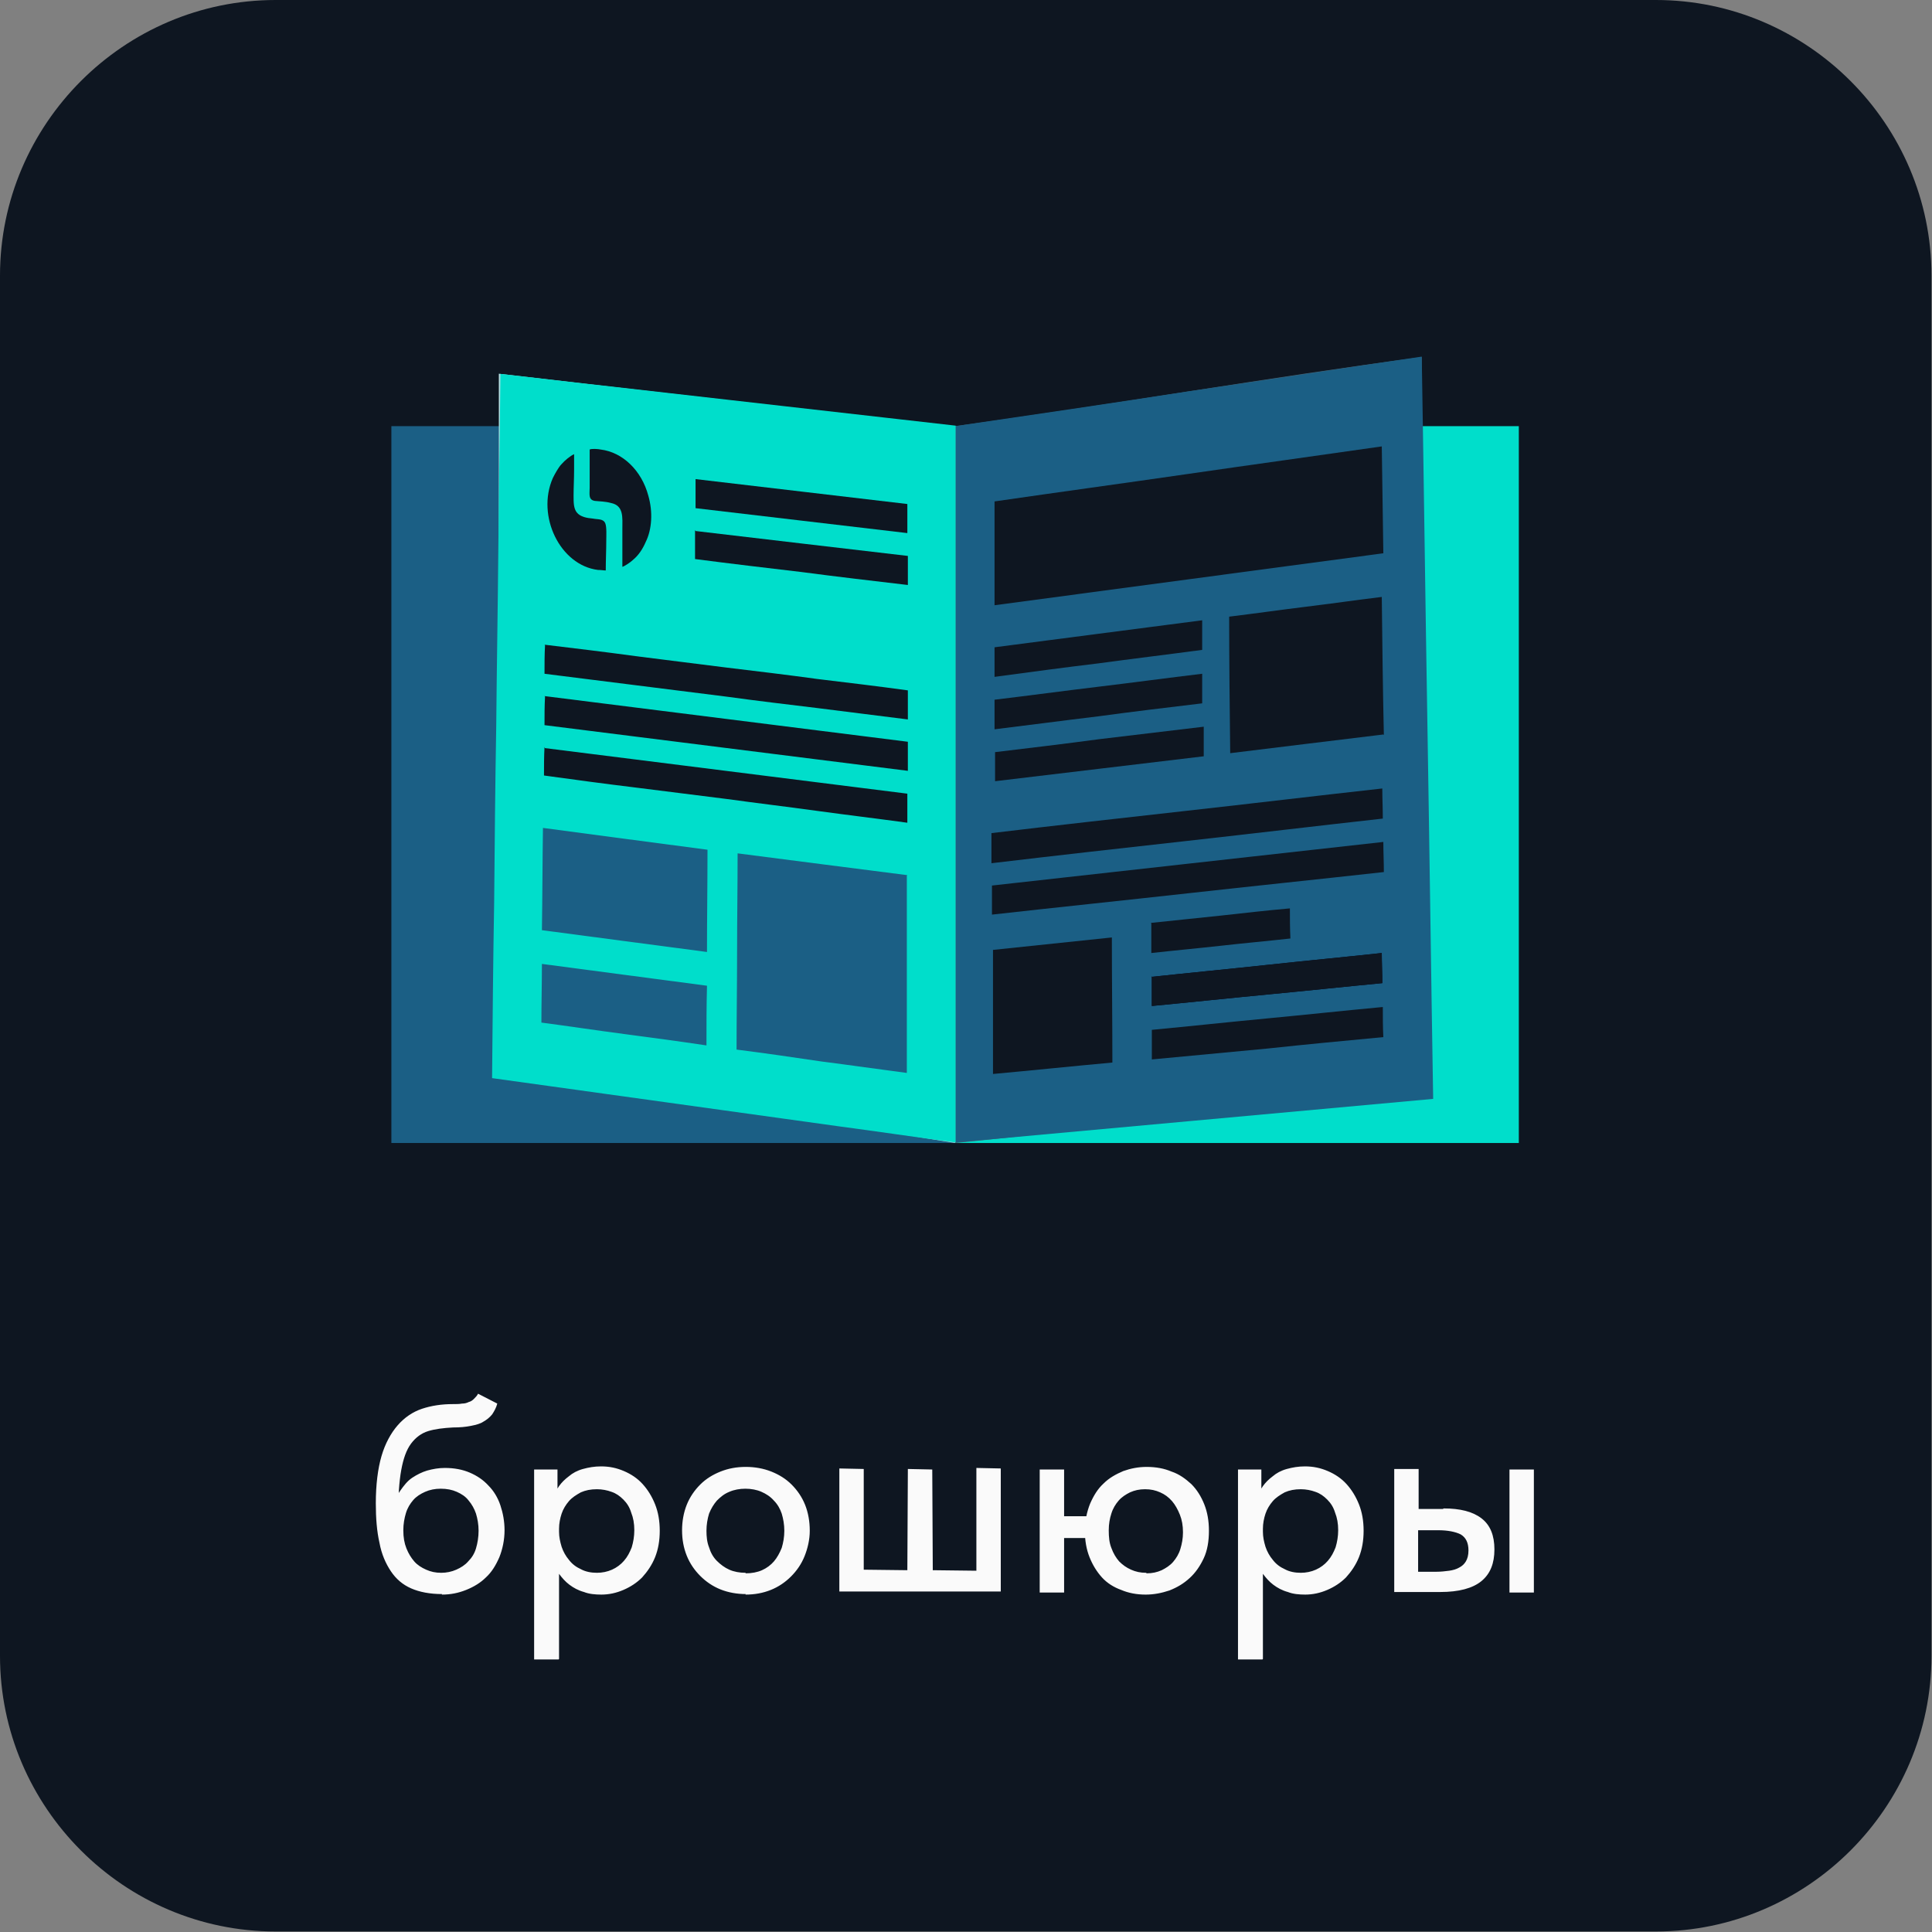 <?xml version="1.0" encoding="UTF-8"?> <svg xmlns="http://www.w3.org/2000/svg" xmlns:xlink="http://www.w3.org/1999/xlink" xmlns:xodm="http://www.corel.com/coreldraw/odm/2003" xml:space="preserve" width="33.348mm" height="33.348mm" version="1.1" style="shape-rendering:geometricPrecision; text-rendering:geometricPrecision; image-rendering:optimizeQuality; fill-rule:evenodd; clip-rule:evenodd" viewBox="0 0 37.22 37.22"><rect x="0" y="0" width="37.22" height="37.22" fill="#808080" stroke="none"/> <defs> <style type="text/css"> .fil5 {fill:#00021C} .fil2 {fill:#00DECB} .fil0 {fill:#0E1621} .fil1 {fill:#1B5F85} .fil4 {fill:#4C6270} .fil3 {fill:#B6DDE2} .fil6 {fill:#FAFAFA;fill-rule:nonzero} </style> </defs> <g id="Слой_x0020_1">  <g id="_3049030747408"> <path class="fil0" d="M5.31 0l26.59 0c2.92,0 5.31,2.39 5.31,5.31l0 26.59c0,2.92 -2.39,5.31 -5.31,5.31l-26.59 0c-2.92,0 -5.31,-2.39 -5.31,-5.31l0 -26.59c0,-2.92 2.39,-5.31 5.31,-5.31z"></path> <polygon class="fil1" points="7.54,22.02 18.4,22.02 18.4,8.21 7.54,8.21 "></polygon> <polygon class="fil2" points="18.4,22.02 29.26,22.02 29.26,8.21 18.4,8.21 "></polygon> <path class="fil3" d="M9.61 7.2c1.46,0.17 2.93,0.34 4.39,0.51 1.46,0.17 2.93,0.34 4.4,0.51 0,2.3 0,4.6 0,6.9 0,2.3 0,4.6 0,6.9 -1.47,-0.24 -2.93,-0.48 -4.4,-0.72 -1.46,-0.24 -2.93,-0.48 -4.39,-0.71 -0,-2.23 -0,-4.46 -0,-6.69 -0,-2.23 -0,-4.46 -0,-6.7l0 0 -0 -0z"></path> <path class="fil4" d="M27.32 21.02c-2.99,0.29 -5.97,0.71 -8.92,1 0,-4.6 0,-9.2 0,-13.81 2.97,-0.4 6.02,-0.94 8.99,-1.33 -0.01,2.36 -0.02,4.72 -0.03,7.07 -0.01,2.36 -0.02,4.71 -0.03,7.07l0 0 0 -0z"></path> <path class="fil1" d="M18.4 8.21c1.5,-0.22 3,-0.44 4.49,-0.67 1.5,-0.22 3,-0.45 4.5,-0.67 0.04,2.38 0.07,4.77 0.11,7.15 0.04,2.38 0.07,4.77 0.11,7.15 -1.53,0.14 -3.07,0.28 -4.6,0.42 -1.53,0.14 -3.07,0.28 -4.6,0.42 0,-2.3 0,-4.6 0,-6.9 0,-2.3 0,-4.6 0,-6.9z"></path> <path class="fil0" d="M26.64 10.66c-1.25,0.17 -2.49,0.33 -3.74,0.5 -1.25,0.17 -2.49,0.33 -3.74,0.5 -0,-0.67 -0,-1.34 -0,-2 1.24,-0.18 2.49,-0.35 3.73,-0.53 1.24,-0.18 2.48,-0.35 3.73,-0.53 0.01,0.69 0.02,1.38 0.03,2.06z"></path> <path class="fil0" d="M19.16 12.47c0.67,-0.09 1.33,-0.17 2,-0.26 0.67,-0.09 1.33,-0.17 2,-0.26 0,0.19 0,0.38 0,0.57 -0.67,0.09 -1.34,0.17 -2,0.26 -0.67,0.08 -1.33,0.17 -2,0.26 0,-0.19 -0,-0.37 -0,-0.56z"></path> <path class="fil0" d="M19.16 13.48c0.67,-0.08 1.33,-0.17 2,-0.25 0.67,-0.08 1.33,-0.17 2,-0.25 0,0.19 0,0.38 0,0.57 -0.67,0.08 -1.34,0.16 -2,0.25 -0.67,0.08 -1.34,0.17 -2,0.25 0,-0.19 0,-0.38 -0,-0.56z"></path> <path class="fil0" d="M19.17 14.49c0.67,-0.08 1.34,-0.16 2.01,-0.25 0.67,-0.08 1.34,-0.16 2.01,-0.24 0,0.19 0,0.38 0,0.57 -0.67,0.08 -1.34,0.16 -2.01,0.24 -0.67,0.08 -1.34,0.16 -2.01,0.24 -0,-0.19 -0,-0.38 -0,-0.56z"></path> <path class="fil0" d="M26.65 14.15c-0.49,0.06 -0.98,0.12 -1.48,0.18 -0.49,0.06 -0.98,0.12 -1.47,0.18 -0.01,-0.88 -0.02,-1.75 -0.02,-2.63 0.49,-0.06 0.98,-0.13 1.47,-0.19 0.49,-0.06 0.98,-0.13 1.47,-0.19 0.01,0.89 0.02,1.77 0.04,2.66z"></path> <path class="fil0" d="M19.1 16.05c1.25,-0.15 2.51,-0.29 3.76,-0.43 1.26,-0.14 2.51,-0.29 3.77,-0.43 0,0.19 0.01,0.39 0.01,0.58 -1.26,0.14 -2.51,0.29 -3.77,0.43 -1.26,0.14 -2.51,0.28 -3.77,0.43 0,-0.19 0,-0.38 0,-0.56z"></path> <path class="fil0" d="M19.11 17.06c1.26,-0.14 2.51,-0.28 3.77,-0.42 1.26,-0.14 2.51,-0.28 3.77,-0.42 0,0.19 0.01,0.39 0.01,0.58 -1.26,0.14 -2.52,0.27 -3.78,0.41 -1.26,0.14 -2.52,0.27 -3.77,0.41 0,-0.19 -0,-0.37 -0,-0.56z"></path> <path class="fil5" d="M22.18 18.82c0.74,-0.08 1.48,-0.15 2.22,-0.23 0.74,-0.08 1.48,-0.15 2.22,-0.23 0,0.19 0.01,0.39 0.01,0.58 -0.74,0.07 -1.48,0.15 -2.22,0.22 -0.74,0.07 -1.48,0.15 -2.22,0.22 -0,-0.19 -0,-0.38 -0,-0.57z"></path> <path class="fil0" d="M22.19 19.84c0.74,-0.07 1.48,-0.15 2.22,-0.22 0.74,-0.07 1.48,-0.15 2.23,-0.22 0,0.19 0,0.39 0.01,0.58 -0.74,0.07 -1.49,0.14 -2.23,0.22 -0.74,0.07 -1.48,0.14 -2.23,0.21 -0,-0.19 -0,-0.38 -0,-0.57z"></path> <path class="fil0" d="M21.43 20.47c-0.77,0.07 -1.53,0.15 -2.3,0.22 -0,-0.8 -0,-1.59 -0,-2.39 0.76,-0.08 1.52,-0.16 2.29,-0.24 0,0.8 0.01,1.61 0.01,2.41z"></path> <path class="fil0" d="M22.18 18.82c0.74,-0.08 1.48,-0.15 2.22,-0.23 0.74,-0.08 1.48,-0.15 2.22,-0.23 0,0.19 0.01,0.39 0.01,0.58 -0.74,0.07 -1.48,0.15 -2.22,0.22 -0.74,0.07 -1.48,0.15 -2.22,0.22 -0,-0.19 -0,-0.38 -0,-0.57z"></path> <path class="fil0" d="M22.17 17.78c0.45,-0.05 0.89,-0.09 1.34,-0.14 0.45,-0.05 0.89,-0.1 1.34,-0.14 0,0.19 0,0.38 0.01,0.58 -0.45,0.05 -0.9,0.09 -1.34,0.14 -0.45,0.05 -0.89,0.09 -1.34,0.14 -0,-0.19 -0,-0.38 -0,-0.57z"></path> <path class="fil2" d="M9.61 7.2c0.73,0.08 1.46,0.17 2.2,0.25 0.73,0.08 1.47,0.17 2.2,0.25 0.73,0.08 1.47,0.17 2.2,0.25 0.73,0.08 1.47,0.17 2.2,0.25 0,1.15 0,2.31 0,3.46 0,1.15 0,2.3 0,3.45 0,1.15 0,2.3 0,3.45 0,1.15 0,2.3 0,3.45 -0.75,-0.1 -1.49,-0.21 -2.24,-0.31 -0.74,-0.1 -1.49,-0.21 -2.23,-0.31 -0.74,-0.1 -1.49,-0.21 -2.23,-0.31 -0.74,-0.1 -1.49,-0.21 -2.23,-0.31 0.01,-1.13 0.02,-2.26 0.04,-3.39 0.01,-1.13 0.02,-2.26 0.04,-3.39 0.01,-1.13 0.03,-2.26 0.04,-3.39 0.01,-1.13 0.03,-2.27 0.04,-3.4z"></path> <path class="fil0" d="M13.4 9.23c0.68,0.08 1.36,0.16 2.04,0.24 0.68,0.08 1.36,0.16 2.04,0.24 -0,0.19 -0,0.37 -0,0.56 -0.68,-0.08 -1.36,-0.16 -2.04,-0.24 -0.68,-0.08 -1.36,-0.16 -2.04,-0.24 0,-0.18 0,-0.37 0,-0.56z"></path> <path class="fil0" d="M13.4 10.23c0.68,0.08 1.36,0.16 2.04,0.24 0.68,0.08 1.36,0.16 2.05,0.24 0,0.19 0,0.37 0,0.56 -0.68,-0.08 -1.37,-0.16 -2.05,-0.25 -0.68,-0.08 -1.36,-0.16 -2.05,-0.25 0,-0.18 0,-0.37 0,-0.56z"></path> <path class="fil0" d="M10.49 12.42c0.58,0.07 1.17,0.14 1.75,0.22 0.58,0.07 1.17,0.15 1.75,0.22 0.58,0.07 1.17,0.14 1.75,0.22 0.58,0.07 1.17,0.14 1.75,0.22 0,0.19 0,0.37 -0,0.56 -0.58,-0.07 -1.17,-0.15 -1.75,-0.22 -0.58,-0.07 -1.17,-0.14 -1.75,-0.22 -0.58,-0.07 -1.17,-0.15 -1.75,-0.22 -0.58,-0.07 -1.17,-0.15 -1.75,-0.22 0,-0.18 0,-0.37 0.01,-0.55z"></path> <path class="fil0" d="M10.49 13.41c0.58,0.07 1.17,0.15 1.75,0.22 0.58,0.07 1.17,0.15 1.75,0.22 0.58,0.07 1.17,0.15 1.75,0.22 0.58,0.07 1.17,0.15 1.75,0.22 0,0.19 -0,0.37 -0,0.56 -0.58,-0.07 -1.17,-0.15 -1.75,-0.22 -0.58,-0.07 -1.17,-0.15 -1.75,-0.22 -0.58,-0.07 -1.17,-0.15 -1.75,-0.22 -0.58,-0.07 -1.17,-0.15 -1.75,-0.22 0,-0.18 0,-0.37 0.01,-0.55z"></path> <path class="fil0" d="M10.48 14.41c0.58,0.07 1.17,0.15 1.75,0.22 0.58,0.07 1.17,0.15 1.75,0.22 0.58,0.07 1.17,0.15 1.75,0.22 0.58,0.07 1.17,0.15 1.75,0.22 -0,0.19 -0,0.38 -0,0.56 -0.58,-0.08 -1.17,-0.15 -1.75,-0.23 -0.58,-0.08 -1.17,-0.15 -1.75,-0.23 -0.58,-0.07 -1.17,-0.15 -1.75,-0.22 -0.58,-0.07 -1.17,-0.15 -1.75,-0.23 0,-0.18 0,-0.37 0.01,-0.55z"></path> <path class="fil1" d="M17.48 16.86c-0.55,-0.07 -1.09,-0.14 -1.64,-0.21 -0.55,-0.07 -1.09,-0.14 -1.63,-0.21 -0,0.63 -0.01,1.26 -0.01,1.89 -0,0.63 -0.01,1.26 -0.01,1.89 0.55,0.07 1.1,0.15 1.64,0.23 0.55,0.07 1.1,0.15 1.64,0.22 0,-0.63 0,-1.27 0,-1.9 0,-0.63 0,-1.27 0,-1.9z"></path> <path class="fil1" d="M13.62 18.99c-0.53,-0.07 -1.06,-0.14 -1.59,-0.21 -0.53,-0.07 -1.06,-0.14 -1.59,-0.21 -0,0.38 -0.01,0.76 -0.01,1.13 0.53,0.07 1.06,0.15 1.59,0.22 0.53,0.07 1.06,0.14 1.59,0.22 0,-0.38 0,-0.76 0.01,-1.14z"></path> <path class="fil1" d="M13.62 18.34c-0.53,-0.07 -1.06,-0.14 -1.59,-0.21 -0.53,-0.07 -1.06,-0.14 -1.59,-0.21 0.01,-0.65 0.01,-1.31 0.02,-1.97 0.53,0.07 1.06,0.14 1.58,0.21 0.53,0.07 1.06,0.14 1.59,0.21 -0,0.66 -0.01,1.32 -0.01,1.98z"></path> <path class="fil0" d="M11.36 8.66c-0,0.03 -0,0.3 -0,0.36 -0,0.12 -0,0.25 -0,0.37 -0,0.13 -0.03,0.24 0.1,0.26 0.1,0.01 0.2,0.01 0.31,0.04 0.25,0.05 0.22,0.28 0.22,0.5 -0,0.25 -0,0.49 -0,0.73 0.04,-0.01 0.16,-0.09 0.2,-0.13 0.11,-0.09 0.19,-0.21 0.25,-0.35 0.12,-0.24 0.14,-0.58 0.05,-0.89 -0.13,-0.49 -0.5,-0.84 -0.92,-0.89 -0.04,-0.01 -0.17,-0.02 -0.21,-0z"></path> <path class="fil0" d="M11.53 10.98c0.05,0 0.1,0.01 0.14,0.01 0,-0.2 0.01,-0.39 0.01,-0.59 0,-0.08 0.01,-0.25 -0.02,-0.32 -0.04,-0.09 -0.14,-0.07 -0.24,-0.09 -0.11,-0.01 -0.24,-0.03 -0.31,-0.12 -0.06,-0.08 -0.06,-0.19 -0.06,-0.32 0,-0.16 0.01,-0.33 0.01,-0.5 0,-0.1 0,-0.2 0,-0.3 -0.07,0.03 -0.18,0.12 -0.24,0.19 -0.06,0.06 -0.13,0.19 -0.17,0.27 -0.32,0.73 0.14,1.68 0.87,1.77z"></path> <path class="fil6" d="M8.51 30.72c0.17,0 0.32,-0.03 0.47,-0.09 0.15,-0.06 0.28,-0.14 0.38,-0.24 0.11,-0.1 0.19,-0.23 0.26,-0.39 0.06,-0.15 0.1,-0.33 0.1,-0.52 0,-0.17 -0.03,-0.33 -0.08,-0.48 -0.05,-0.15 -0.13,-0.28 -0.23,-0.38 -0.1,-0.11 -0.22,-0.19 -0.36,-0.25 -0.14,-0.06 -0.3,-0.09 -0.48,-0.09 -0.12,0 -0.23,0.02 -0.34,0.05 -0.1,0.03 -0.2,0.08 -0.29,0.14 -0.09,0.06 -0.16,0.15 -0.23,0.25 -0.07,0.1 -0.12,0.22 -0.17,0.37l0.13 0.1c0,-0.36 0.02,-0.65 0.06,-0.87 0.04,-0.22 0.1,-0.39 0.19,-0.51 0.09,-0.12 0.2,-0.2 0.33,-0.24 0.13,-0.04 0.29,-0.06 0.48,-0.07 0.13,-0 0.24,-0.01 0.34,-0.03 0.1,-0.02 0.18,-0.04 0.24,-0.08 0.07,-0.04 0.12,-0.08 0.17,-0.14 0.04,-0.06 0.08,-0.13 0.1,-0.21l-0.37 -0.19c-0.02,0.04 -0.05,0.07 -0.08,0.1 -0.03,0.03 -0.06,0.05 -0.1,0.06 -0.04,0.02 -0.08,0.03 -0.13,0.03 -0.05,0.01 -0.11,0.01 -0.18,0.01 -0.21,0 -0.41,0.03 -0.59,0.09 -0.18,0.06 -0.34,0.17 -0.47,0.32 -0.13,0.15 -0.24,0.35 -0.31,0.59 -0.07,0.24 -0.11,0.55 -0.11,0.91 0,0.29 0.02,0.54 0.07,0.76 0.04,0.22 0.12,0.4 0.22,0.55 0.1,0.15 0.23,0.26 0.39,0.33 0.16,0.07 0.36,0.11 0.6,0.11zm-0.01 -0.42c-0.11,0 -0.2,-0.02 -0.29,-0.06 -0.09,-0.04 -0.17,-0.09 -0.23,-0.16 -0.06,-0.07 -0.11,-0.15 -0.15,-0.25 -0.04,-0.1 -0.06,-0.21 -0.06,-0.35 0,-0.12 0.02,-0.23 0.05,-0.33 0.03,-0.1 0.08,-0.18 0.14,-0.25 0.06,-0.07 0.14,-0.12 0.23,-0.16 0.09,-0.04 0.19,-0.06 0.3,-0.06 0.12,0 0.22,0.02 0.31,0.06 0.09,0.04 0.17,0.09 0.23,0.17 0.06,0.07 0.11,0.16 0.14,0.25 0.03,0.1 0.05,0.21 0.05,0.33 0,0.12 -0.02,0.24 -0.05,0.34 -0.03,0.1 -0.08,0.18 -0.15,0.25 -0.06,0.07 -0.14,0.12 -0.23,0.16 -0.09,0.04 -0.19,0.06 -0.29,0.06zm2.27 1.66l0 -1.87 0 -0.07 0 -1.01 -0.03 -0.04 0 -0.66 -0.45 0 0 0.66 0 0.04 0 2.96 0.47 0zm0.81 -1.24c0.15,0 0.29,-0.03 0.43,-0.09 0.14,-0.06 0.26,-0.14 0.36,-0.24 0.1,-0.11 0.19,-0.24 0.25,-0.39 0.06,-0.15 0.09,-0.32 0.09,-0.51 0,-0.19 -0.03,-0.36 -0.09,-0.51 -0.06,-0.15 -0.14,-0.28 -0.24,-0.39 -0.1,-0.11 -0.22,-0.19 -0.36,-0.25 -0.14,-0.06 -0.28,-0.09 -0.44,-0.09 -0.13,0 -0.24,0.02 -0.35,0.05 -0.11,0.03 -0.2,0.08 -0.27,0.14 -0.08,0.06 -0.14,0.12 -0.19,0.19 -0.05,0.07 -0.08,0.14 -0.09,0.21l0 0.61 0.09 0c0,-0.1 0.02,-0.2 0.05,-0.29 0.03,-0.09 0.08,-0.17 0.14,-0.24 0.06,-0.07 0.14,-0.12 0.23,-0.17 0.09,-0.04 0.19,-0.06 0.31,-0.06 0.1,0 0.2,0.02 0.28,0.05 0.09,0.03 0.16,0.08 0.23,0.15 0.07,0.07 0.12,0.15 0.15,0.25 0.04,0.1 0.06,0.21 0.06,0.34 0,0.12 -0.02,0.23 -0.05,0.33 -0.04,0.1 -0.08,0.18 -0.15,0.26 -0.06,0.07 -0.14,0.13 -0.23,0.17 -0.09,0.04 -0.19,0.06 -0.29,0.06 -0.11,0 -0.22,-0.02 -0.31,-0.07 -0.09,-0.04 -0.17,-0.1 -0.23,-0.18 -0.06,-0.07 -0.11,-0.16 -0.14,-0.25 -0.03,-0.1 -0.05,-0.19 -0.05,-0.29l-0.11 0 0 0.56c0.02,0.09 0.05,0.17 0.11,0.25 0.06,0.08 0.12,0.15 0.2,0.21 0.08,0.06 0.17,0.11 0.28,0.14 0.1,0.04 0.22,0.05 0.34,0.05zm2.78 0c0.18,0 0.34,-0.03 0.49,-0.09 0.15,-0.06 0.28,-0.15 0.39,-0.26 0.11,-0.11 0.2,-0.24 0.26,-0.39 0.06,-0.15 0.1,-0.32 0.1,-0.49 0,-0.18 -0.03,-0.35 -0.09,-0.5 -0.06,-0.15 -0.15,-0.28 -0.26,-0.39 -0.11,-0.11 -0.24,-0.19 -0.39,-0.25 -0.15,-0.06 -0.32,-0.09 -0.49,-0.09 -0.18,0 -0.34,0.03 -0.49,0.09 -0.15,0.06 -0.28,0.14 -0.39,0.25 -0.11,0.11 -0.2,0.24 -0.26,0.39 -0.06,0.15 -0.09,0.32 -0.09,0.49 0,0.18 0.03,0.34 0.09,0.49 0.06,0.15 0.15,0.28 0.26,0.39 0.11,0.11 0.24,0.2 0.39,0.26 0.15,0.06 0.32,0.09 0.49,0.09zm0 -0.42c-0.11,0 -0.22,-0.02 -0.31,-0.06 -0.09,-0.04 -0.17,-0.1 -0.24,-0.17 -0.07,-0.07 -0.12,-0.16 -0.15,-0.26 -0.04,-0.1 -0.05,-0.21 -0.05,-0.32 0,-0.12 0.02,-0.23 0.05,-0.33 0.04,-0.1 0.09,-0.18 0.15,-0.25 0.07,-0.07 0.14,-0.13 0.24,-0.17 0.09,-0.04 0.2,-0.06 0.31,-0.06 0.11,0 0.22,0.02 0.31,0.06 0.09,0.04 0.17,0.09 0.24,0.17 0.07,0.07 0.12,0.16 0.15,0.25 0.03,0.1 0.05,0.21 0.05,0.33 0,0.12 -0.02,0.23 -0.05,0.33 -0.04,0.1 -0.09,0.19 -0.15,0.26 -0.06,0.07 -0.14,0.13 -0.23,0.17 -0.09,0.04 -0.2,0.06 -0.31,0.06zm4.45 -0.04l-0.84 -0.01 -0.01 -1.94 -0.47 -0.01 -0.01 1.95 -0.84 -0.01 0 -1.94 -0.47 -0.01 0 2.37 3.11 0 0 -2.37 -0.47 -0.01 0 1.95zm3.27 0.04c-0.11,0 -0.2,-0.02 -0.29,-0.06 -0.09,-0.04 -0.16,-0.09 -0.23,-0.16 -0.06,-0.07 -0.11,-0.15 -0.15,-0.26 -0.04,-0.1 -0.05,-0.21 -0.05,-0.34 0,-0.12 0.02,-0.23 0.05,-0.32 0.03,-0.1 0.08,-0.18 0.14,-0.25 0.06,-0.07 0.14,-0.12 0.22,-0.16 0.09,-0.04 0.18,-0.06 0.29,-0.06 0.11,0 0.2,0.02 0.29,0.06 0.09,0.04 0.16,0.09 0.23,0.17 0.06,0.07 0.11,0.16 0.15,0.26 0.04,0.1 0.06,0.21 0.06,0.34 0,0.12 -0.02,0.22 -0.05,0.32 -0.03,0.1 -0.08,0.18 -0.14,0.25 -0.06,0.07 -0.14,0.12 -0.22,0.16 -0.09,0.04 -0.18,0.06 -0.29,0.06zm-0.89 -1.09l-0.95 0 0 0.42 0.95 0 0 -0.42zm0.88 1.51c0.16,0 0.31,-0.03 0.46,-0.08 0.15,-0.06 0.27,-0.13 0.39,-0.24 0.11,-0.1 0.2,-0.23 0.27,-0.38 0.07,-0.15 0.1,-0.33 0.1,-0.53 0,-0.19 -0.03,-0.36 -0.09,-0.51 -0.06,-0.15 -0.14,-0.28 -0.25,-0.39 -0.11,-0.1 -0.23,-0.19 -0.38,-0.24 -0.14,-0.06 -0.3,-0.09 -0.48,-0.09 -0.16,0 -0.31,0.03 -0.45,0.08 -0.14,0.06 -0.27,0.13 -0.38,0.24 -0.11,0.1 -0.19,0.23 -0.26,0.39 -0.06,0.15 -0.1,0.33 -0.1,0.52 0,0.19 0.03,0.36 0.09,0.51 0.06,0.15 0.14,0.28 0.24,0.39 0.1,0.11 0.23,0.19 0.37,0.24 0.14,0.06 0.3,0.09 0.47,0.09zm-2.04 -0.04l0.47 0 0 -2.37 -0.47 0 0 2.37zm4.3 1.28l0 -1.87 0 -0.07 0 -1.01 -0.03 -0.04 0 -0.66 -0.45 0 0 0.66 0 0.04 0 2.96 0.47 0zm0.81 -1.24c0.15,0 0.29,-0.03 0.43,-0.09 0.14,-0.06 0.26,-0.14 0.36,-0.24 0.1,-0.11 0.19,-0.24 0.25,-0.39 0.06,-0.15 0.09,-0.32 0.09,-0.51 0,-0.19 -0.03,-0.36 -0.09,-0.51 -0.06,-0.15 -0.14,-0.28 -0.24,-0.39 -0.1,-0.11 -0.22,-0.19 -0.36,-0.25 -0.14,-0.06 -0.28,-0.09 -0.44,-0.09 -0.13,0 -0.24,0.02 -0.35,0.05 -0.11,0.03 -0.2,0.08 -0.27,0.14 -0.08,0.06 -0.14,0.12 -0.19,0.19 -0.05,0.07 -0.08,0.14 -0.09,0.21l0 0.61 0.09 0c0,-0.1 0.02,-0.2 0.05,-0.29 0.03,-0.09 0.08,-0.17 0.14,-0.24 0.06,-0.07 0.14,-0.12 0.23,-0.17 0.09,-0.04 0.19,-0.06 0.31,-0.06 0.1,0 0.2,0.02 0.28,0.05 0.09,0.03 0.16,0.08 0.23,0.15 0.07,0.07 0.12,0.15 0.15,0.25 0.04,0.1 0.06,0.21 0.06,0.34 0,0.12 -0.02,0.23 -0.05,0.33 -0.04,0.1 -0.08,0.18 -0.15,0.26 -0.06,0.07 -0.14,0.13 -0.23,0.17 -0.09,0.04 -0.19,0.06 -0.29,0.06 -0.11,0 -0.22,-0.02 -0.31,-0.07 -0.09,-0.04 -0.17,-0.1 -0.23,-0.18 -0.06,-0.07 -0.11,-0.16 -0.14,-0.25 -0.03,-0.1 -0.05,-0.19 -0.05,-0.29l-0.11 0 0 0.56c0.02,0.09 0.05,0.17 0.11,0.25 0.06,0.08 0.12,0.15 0.2,0.21 0.08,0.06 0.17,0.11 0.28,0.14 0.1,0.04 0.22,0.05 0.34,0.05zm2.66 -1.65l-0.47 0 0 -0.77 -0.47 0 0 2.37 0.89 0c0.35,0 0.62,-0.07 0.79,-0.21 0.17,-0.14 0.25,-0.34 0.25,-0.61 0,-0.27 -0.08,-0.47 -0.25,-0.6 -0.17,-0.13 -0.41,-0.19 -0.73,-0.19zm1.28 1.61l0.47 0 0 -2.37 -0.47 0 0 2.37zm-1.4 -0.4l-0.36 0 0 -0.8 0.39 0c0.18,0 0.33,0.03 0.43,0.08 0.1,0.06 0.15,0.16 0.15,0.31 0,0.09 -0.02,0.16 -0.05,0.21 -0.03,0.05 -0.07,0.09 -0.13,0.12 -0.05,0.03 -0.12,0.05 -0.19,0.06 -0.08,0.01 -0.16,0.02 -0.25,0.02z"></path> </g> </g> </svg> 